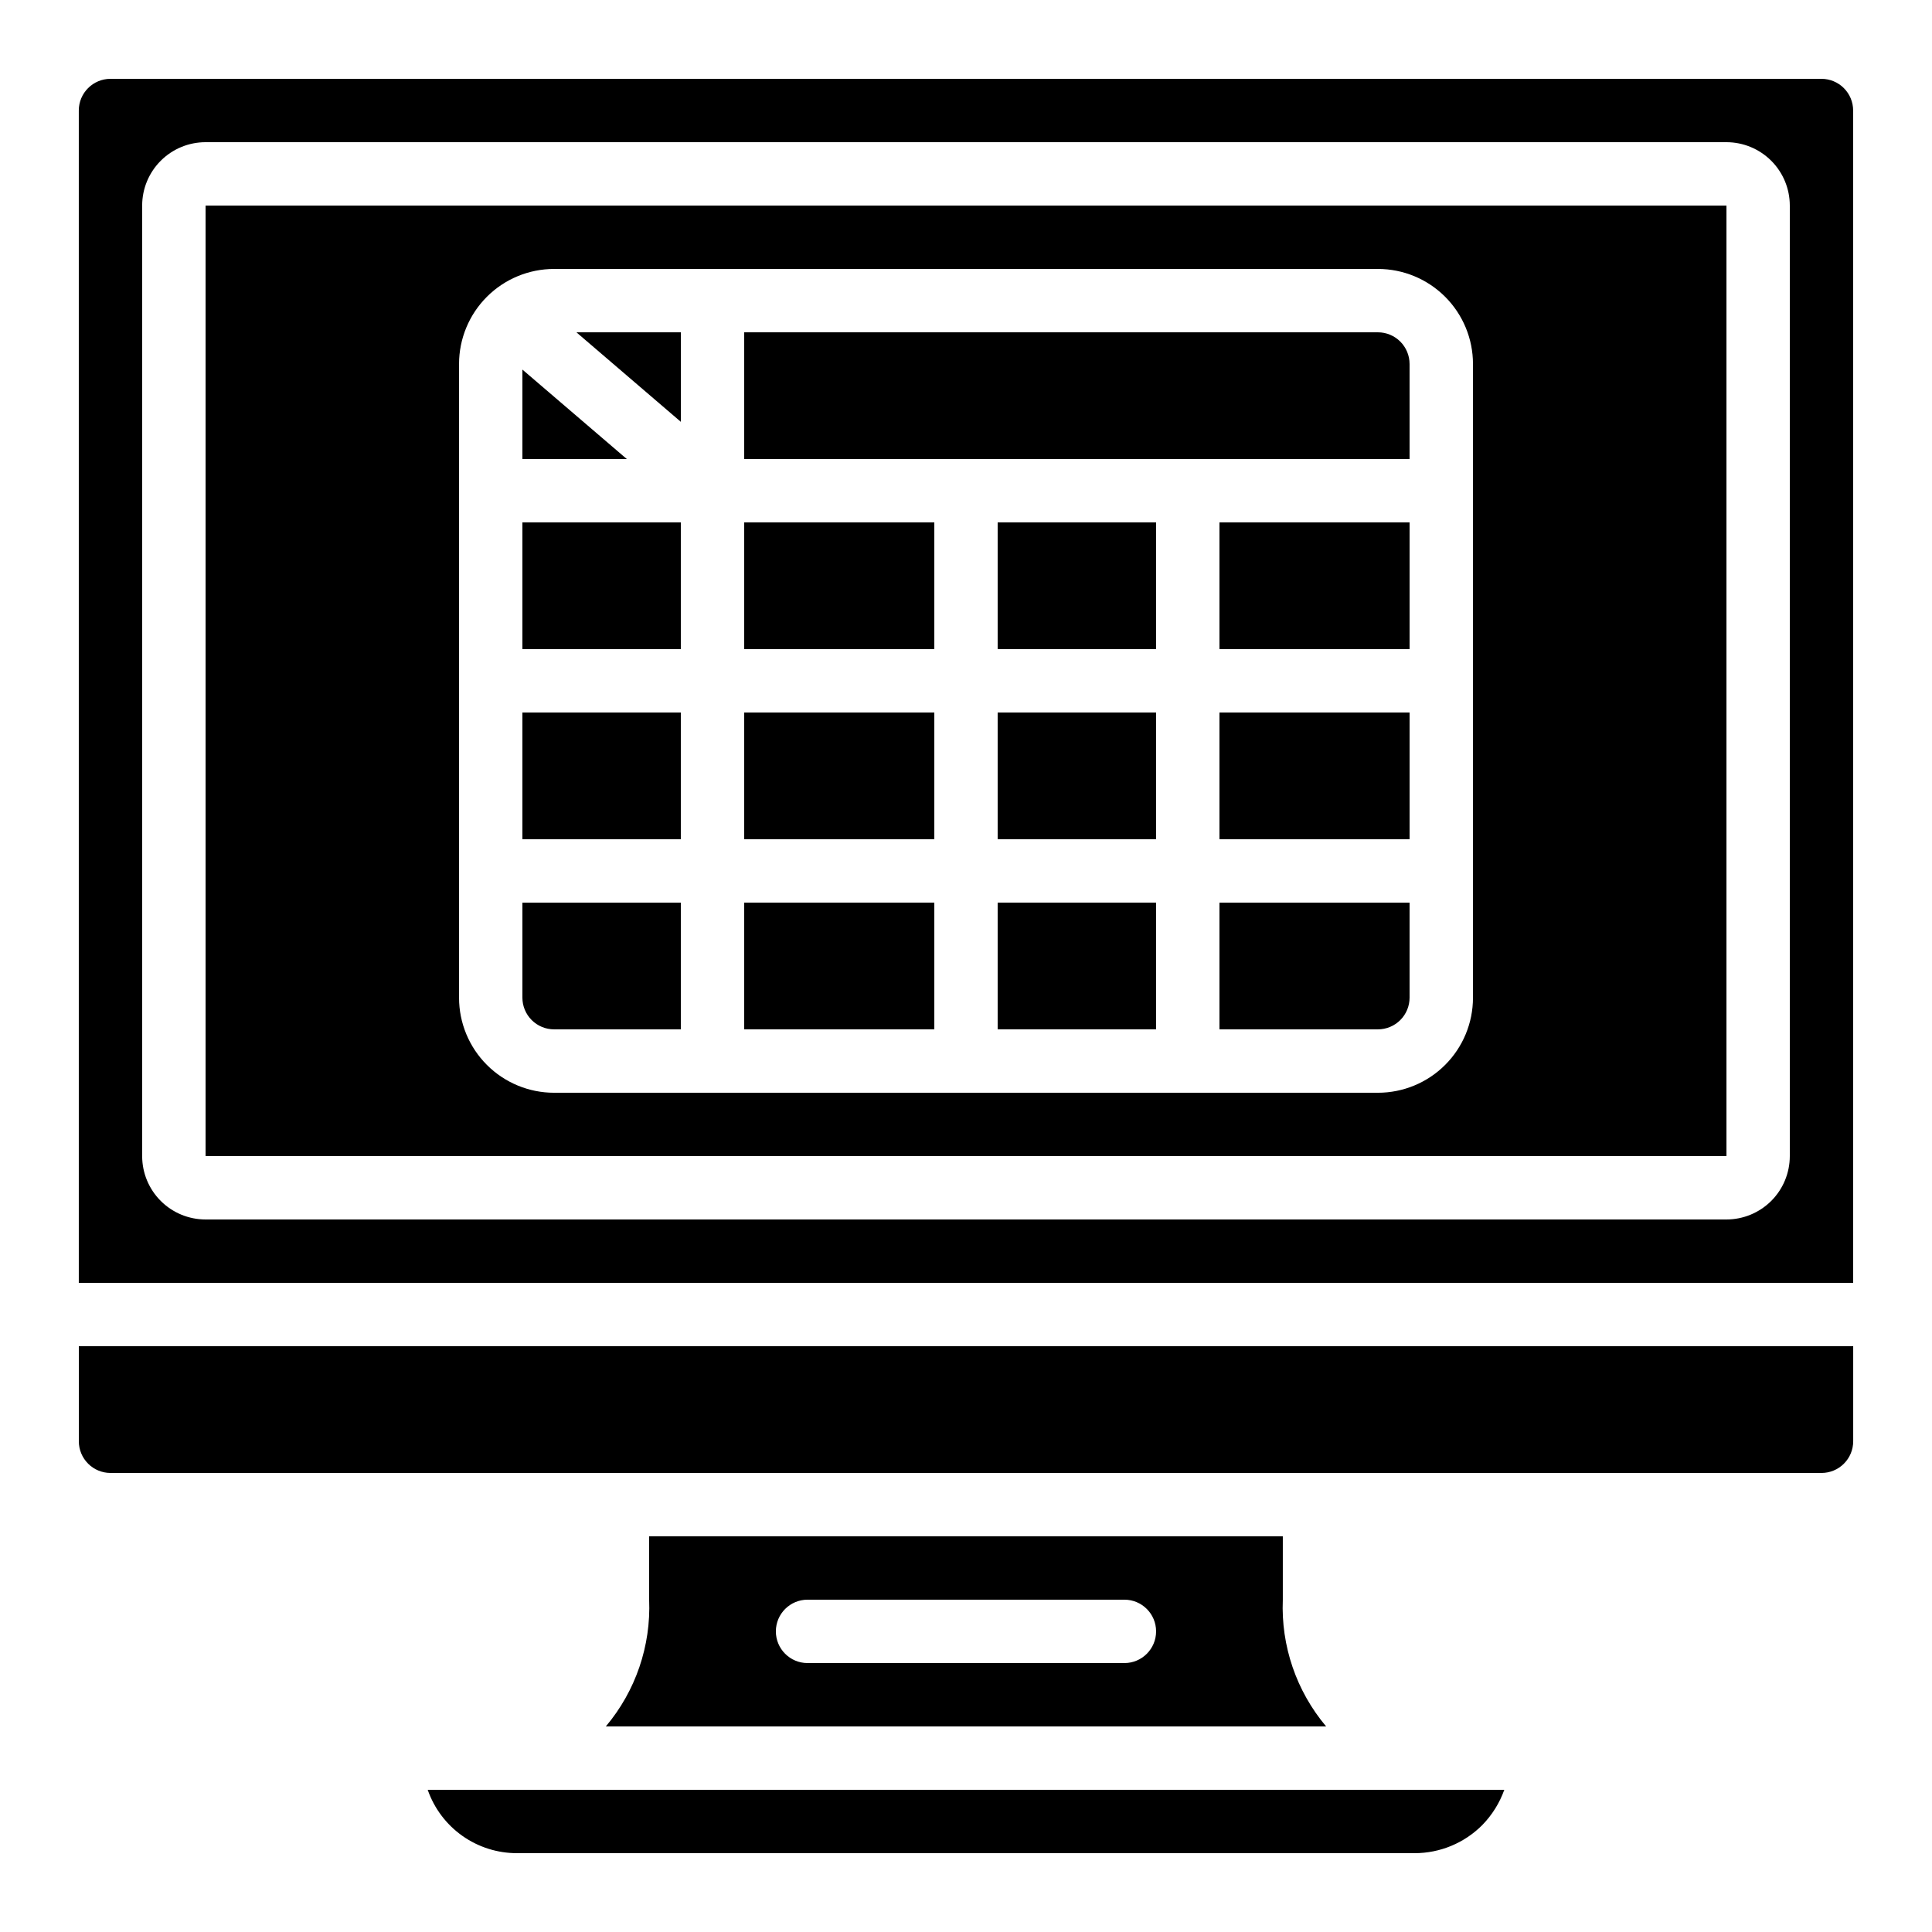 <?xml version="1.0" encoding="UTF-8"?>
<!-- Uploaded to: ICON Repo, www.svgrepo.com, Generator: ICON Repo Mixer Tools -->
<svg fill="#000000" width="800px" height="800px" version="1.1" viewBox="144 144 512 512" xmlns="http://www.w3.org/2000/svg">
 <g>
  <path d="m281.09 635.11h237.82c6.703-0.008 13.129-2.668 17.867-7.406 2.617-2.668 4.621-5.871 5.879-9.387h-285.31c1.715 4.922 4.922 9.188 9.18 12.199s9.348 4.617 14.559 4.594z"/>
  <path d="m316.03 551.14v16.793c0.508 12.238-3.586 24.223-11.48 33.59h190.89c-7.891-9.367-11.988-21.352-11.48-33.59v-16.793zm125.95 33.586-83.969 0.004c-4.641 0-8.398-3.762-8.398-8.398s3.758-8.398 8.398-8.398h83.969c4.637 0 8.395 3.762 8.395 8.398s-3.758 8.398-8.395 8.398z"/>
  <path d="m164.89 525.95c0 2.231 0.887 4.363 2.461 5.938 1.574 1.578 3.711 2.461 5.938 2.461h453.43c2.231 0 4.363-0.883 5.938-2.461 1.578-1.574 2.461-3.707 2.461-5.938v-25.188h-470.22z"/>
  <path d="m282.44 241.94v23.711h27.676z"/>
  <path d="m324.43 232.06h-27.684l27.684 23.73z"/>
  <path d="m341.22 332.82h50.383v33.586h-50.383z"/>
  <path d="m341.22 383.2h50.383v33.586h-50.383z"/>
  <path d="m282.44 332.82h41.984v33.586h-41.984z"/>
  <path d="m282.44 282.44h41.984v33.586h-41.984z"/>
  <path d="m198.48 450.38h403.05v-251.9h-403.05zm67.176-209.92h-0.004c0-6.68 2.656-13.086 7.379-17.812 4.723-4.723 11.133-7.375 17.812-7.375h218.32c6.684 0 13.09 2.652 17.812 7.375 4.727 4.727 7.379 11.133 7.379 17.812v167.94c0 6.684-2.652 13.09-7.379 17.812-4.723 4.727-11.129 7.379-17.812 7.379h-218.32c-6.68 0-13.09-2.652-17.812-7.379-4.723-4.723-7.379-11.129-7.379-17.812z"/>
  <path d="m517.55 240.46c0-2.227-0.887-4.359-2.461-5.938-1.574-1.574-3.711-2.457-5.938-2.457h-167.93v33.586h176.33z"/>
  <path d="m467.17 282.44h50.383v33.586h-50.383z"/>
  <path d="m626.71 164.89h-453.43c-4.637 0-8.398 3.762-8.398 8.398v310.68h470.22v-310.68c0-2.227-0.883-4.363-2.461-5.938-1.574-1.574-3.707-2.461-5.938-2.461zm-8.395 285.49c0 4.453-1.77 8.727-4.918 11.875-3.152 3.148-7.422 4.918-11.875 4.918h-403.05c-4.457 0-8.727-1.77-11.875-4.918-3.152-3.148-4.922-7.422-4.922-11.875v-251.9c0-4.457 1.77-8.727 4.922-11.875 3.148-3.152 7.418-4.922 11.875-4.922h403.05c4.453 0 8.723 1.77 11.875 4.922 3.148 3.148 4.918 7.418 4.918 11.875z"/>
  <path d="m408.39 332.82h41.984v33.586h-41.984z"/>
  <path d="m408.39 282.44h41.984v33.586h-41.984z"/>
  <path d="m341.22 282.44h50.383v33.586h-50.383z"/>
  <path d="m408.39 383.2h41.984v33.586h-41.984z"/>
  <path d="m467.17 332.82h50.383v33.586h-50.383z"/>
  <path d="m467.17 416.79h41.984c2.227 0 4.363-0.887 5.938-2.461s2.461-3.711 2.461-5.938v-25.191h-50.383z"/>
  <path d="m290.84 416.79h33.586v-33.59h-41.984v25.191c0 2.227 0.887 4.363 2.461 5.938 1.574 1.574 3.711 2.461 5.938 2.461z"/>
 </g>
</svg>